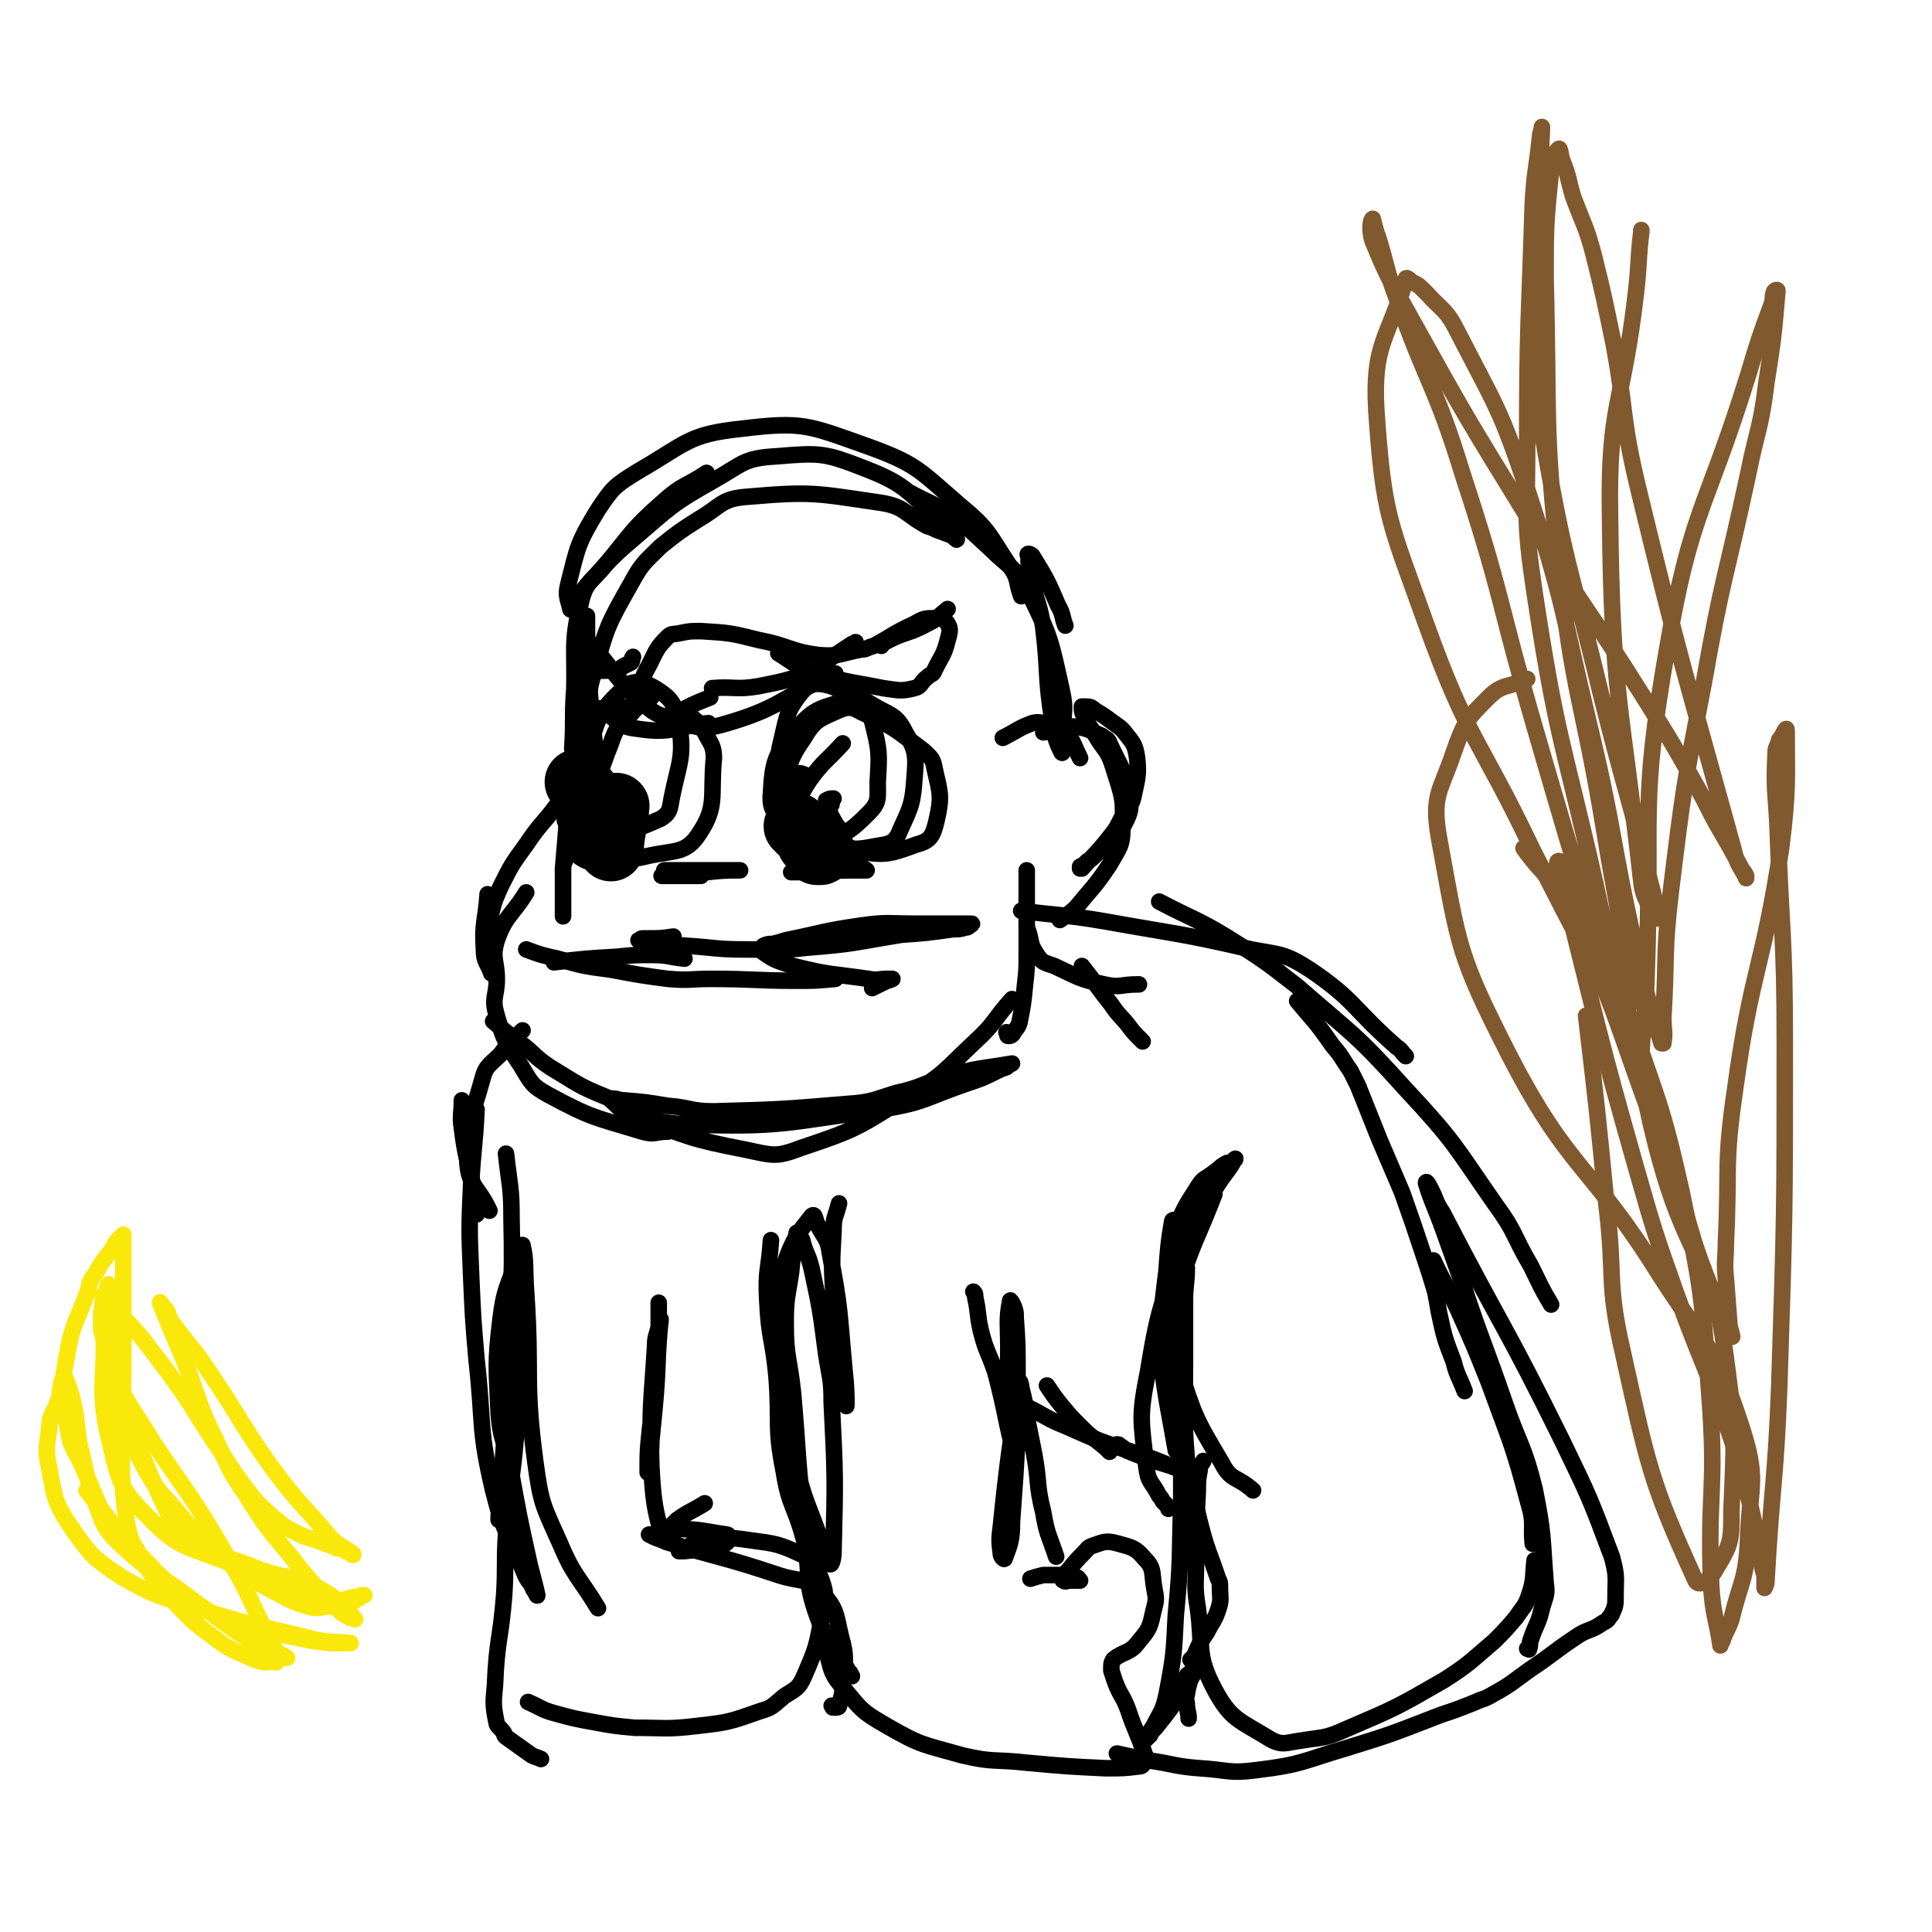 <svg viewBox='0 0 1050 1050' version='1.1' xmlns='http://www.w3.org/2000/svg' xmlns:xlink='http://www.w3.org/1999/xlink'><g fill='none' stroke='#000000' stroke-width='9' stroke-linecap='round' stroke-linejoin='round'><path d='M311,407c0,0 0,0 0,0 1,-16 0,-16 1,-31 1,-9 2,-9 4,-17 1,-5 1,-5 2,-11 0,-6 0,-6 1,-11 0,-1 0,-3 0,-2 0,14 0,16 1,32 1,17 1,18 3,35 1,7 1,7 3,14 0,2 1,2 1,3 0,0 0,0 0,0 -6,-12 -7,-12 -11,-24 -3,-8 -4,-8 -4,-17 1,-26 -2,-27 4,-52 3,-11 6,-10 13,-19 15,-18 14,-19 31,-34 11,-10 12,-8 24,-16 '/><path d='M319,390c0,0 0,0 0,0 2,-13 0,-13 4,-25 7,-25 7,-25 20,-48 6,-11 7,-11 16,-20 10,-8 10,-8 21,-15 12,-7 12,-11 26,-12 35,-3 37,-2 71,3 15,2 14,6 27,13 4,1 4,2 8,3 2,1 3,1 5,2 2,1 3,3 3,2 -1,-3 -2,-6 -7,-9 -20,-16 -19,-20 -42,-29 -23,-9 -25,-9 -49,-7 -18,1 -18,4 -34,13 -23,13 -23,14 -44,32 -13,11 -13,12 -25,25 -4,5 -4,6 -7,11 -1,1 -2,3 -2,2 -1,-5 -3,-7 -1,-14 5,-20 5,-22 16,-40 8,-12 9,-13 22,-21 26,-15 27,-20 56,-23 33,-4 36,-2 67,9 28,10 29,13 51,32 17,14 16,16 28,34 5,7 3,8 6,16 '/><path d='M495,268c0,0 0,0 0,0 11,6 12,5 23,13 10,7 10,8 20,17 11,11 14,10 21,24 12,24 12,26 18,53 3,13 0,14 0,28 0,3 1,7 0,6 -2,-4 -4,-8 -5,-17 -4,-25 -2,-26 -5,-51 -2,-12 -3,-12 -6,-24 0,-3 0,-3 -1,-6 -1,-4 -1,-4 -1,-8 0,-1 -1,-2 0,-2 0,0 1,0 2,1 8,13 8,13 14,27 3,5 2,6 4,11 '/><path d='M307,468c0,0 0,0 0,0 1,-7 2,-7 3,-15 0,-2 0,-2 0,-4 0,-2 0,-2 0,-4 0,-1 -1,-1 -1,-1 -1,0 -1,0 -2,1 0,0 0,0 0,1 '/><path d='M303,437c0,0 0,0 0,0 -8,11 -9,10 -17,22 -8,11 -8,11 -14,23 -5,11 -4,11 -7,23 -1,7 0,7 -1,15 '/><path d='M286,485c0,0 0,0 0,0 -8,13 -11,12 -16,26 -3,10 0,11 0,21 0,10 -3,10 0,20 4,14 5,15 13,27 6,10 6,11 15,16 24,13 25,12 51,20 7,2 7,0 14,0 '/><path d='M268,555c0,0 0,0 0,0 7,6 7,6 15,12 8,6 7,7 16,13 15,9 15,10 30,16 21,9 21,14 43,15 53,2 55,-1 107,-8 24,-4 23,-6 46,-14 9,-3 9,-3 17,-7 2,-1 2,-1 5,-2 1,-1 1,-1 3,-2 0,0 0,0 0,0 -17,3 -18,2 -35,7 -14,4 -14,6 -28,9 -13,4 -13,5 -27,6 -36,3 -36,3 -72,4 -13,0 -12,-2 -25,-3 -12,-2 -12,-2 -24,-3 -3,0 -3,-1 -7,-1 0,0 -1,0 -1,0 6,5 6,7 14,10 30,11 30,12 61,18 14,3 16,4 29,-1 30,-10 31,-11 58,-28 20,-12 20,-14 37,-30 11,-10 10,-12 20,-23 '/><path d='M558,473c0,0 0,0 0,0 0,11 0,11 0,22 0,11 0,11 0,23 0,9 0,9 -1,18 -1,10 -1,10 -3,20 -1,3 -2,3 -3,5 -1,2 -2,2 -3,2 -1,0 0,-1 -1,-2 '/><path d='M545,401c0,0 0,0 0,0 8,-4 8,-5 16,-8 4,-1 4,0 8,0 2,0 2,-1 4,0 3,1 4,1 6,4 5,7 4,7 8,15 '/><path d='M567,398c0,0 0,0 0,0 9,-1 9,-4 18,-3 7,1 7,2 14,5 2,2 3,1 4,4 6,13 8,14 11,28 1,9 0,10 -4,18 -2,6 -4,5 -8,9 -4,3 -4,3 -7,6 -2,2 -2,2 -4,3 -2,2 -2,2 -4,3 0,0 0,1 0,1 0,0 0,0 1,0 7,-8 8,-8 15,-17 5,-6 4,-6 8,-13 2,-4 4,-4 5,-9 2,-10 3,-11 2,-21 -1,-7 -2,-8 -6,-13 -3,-4 -4,-4 -8,-7 -4,-3 -4,-3 -9,-6 -2,-2 -3,-2 -6,-2 0,0 -1,0 -1,0 0,2 0,3 1,5 2,5 3,5 6,10 5,9 7,8 10,18 5,16 6,17 5,33 0,10 -2,11 -7,20 -8,12 -9,12 -18,23 -4,4 -5,4 -9,7 '/><path d='M321,365c0,0 0,0 0,0 7,-1 7,0 14,-1 2,0 2,-1 4,-2 2,-1 2,-1 4,-2 1,-1 0,-2 1,-3 '/><path d='M319,348c0,0 0,0 0,0 15,16 13,18 29,33 8,7 8,7 18,10 13,4 14,6 26,3 32,-9 31,-14 62,-28 '/><path d='M387,374c0,0 0,0 0,0 12,-1 13,1 25,-1 15,-3 15,-3 30,-8 5,-2 5,-4 9,-7 6,-4 6,-4 12,-8 1,0 1,0 2,-1 '/><path d='M423,355c0,0 0,0 0,0 8,5 8,6 16,9 20,7 21,6 41,10 8,1 9,2 17,0 4,-1 3,-3 7,-6 2,-2 3,-1 4,-4 4,-8 5,-8 7,-16 1,-4 2,-6 0,-9 -2,-3 -3,-3 -7,-3 -5,0 -6,0 -11,3 -11,5 -11,6 -22,12 -4,1 -4,2 -7,2 -11,2 -12,4 -23,3 -16,-2 -16,-5 -32,-8 -16,-4 -16,-4 -32,-5 -6,0 -6,0 -11,1 -4,1 -5,0 -7,2 -6,6 -6,7 -10,15 -5,9 -4,9 -7,18 -1,2 -1,2 -3,4 -1,1 -2,1 -4,2 -2,0 -2,0 -4,0 -2,0 -2,0 -5,0 -1,0 -1,0 -3,0 0,0 -1,0 -1,0 9,5 9,10 20,11 19,3 20,-1 39,-3 '/><path d='M515,331c0,0 0,0 0,0 -5,4 -5,5 -11,8 -11,6 -12,4 -23,10 -2,0 -1,1 -2,2 '/><path d='M386,379c0,0 0,0 0,0 -10,4 -10,4 -19,9 '/><path d='M310,434c0,0 0,0 0,0 -1,7 -1,7 -2,14 -1,12 -1,12 -2,24 0,10 0,10 0,20 0,3 0,3 0,6 '/><path d='M265,486c0,0 0,0 0,0 -1,15 -3,15 -2,30 0,7 2,7 4,13 0,0 0,0 0,0 '/><path d='M301,523c0,0 0,0 0,0 17,-2 17,-2 34,-3 10,-1 10,-1 19,-1 9,0 9,1 18,2 '/><path d='M286,516c0,0 0,0 0,0 8,3 8,3 17,5 14,4 14,4 29,6 16,3 16,3 31,5 12,1 12,0 23,0 24,0 24,1 47,1 10,0 10,0 21,-1 '/><path d='M366,509c0,0 0,0 0,0 -7,1 -7,1 -15,1 -1,0 -1,0 -2,0 -1,0 -1,1 -2,1 0,0 0,0 0,0 12,2 13,2 26,3 16,1 16,2 32,2 17,0 17,1 34,-1 26,-2 26,-3 51,-7 14,-1 14,-1 28,-3 3,0 4,0 7,-1 1,0 1,0 2,-1 0,0 2,-1 1,-1 -14,0 -15,0 -30,0 -15,0 -16,-1 -30,1 -21,3 -21,4 -41,8 -3,1 -3,1 -7,2 -2,0 -3,0 -5,1 -1,1 -2,2 -1,3 7,5 8,5 17,8 20,5 20,4 41,7 5,1 5,0 10,0 2,0 3,0 3,0 0,0 -2,1 -3,1 -4,2 -4,2 -8,4 0,0 0,0 0,0 '/><path d='M458,404c0,0 0,0 0,0 -9,10 -10,9 -18,20 -6,9 -5,10 -9,20 -1,3 -2,4 0,5 14,8 15,11 32,13 17,3 19,3 35,-3 8,-2 9,-5 11,-13 3,-13 2,-15 -1,-28 -1,-6 -2,-6 -6,-10 -16,-12 -16,-13 -34,-21 -5,-3 -7,-3 -12,-1 -11,5 -13,5 -19,15 -9,13 -8,15 -11,31 -1,4 0,6 4,9 10,10 11,14 24,18 12,4 14,2 27,0 4,-1 5,-2 7,-5 6,-14 8,-15 9,-31 1,-12 1,-15 -5,-25 -5,-10 -8,-9 -18,-15 -5,-3 -7,-5 -12,-3 -15,5 -19,4 -29,16 -12,14 -13,18 -14,35 -1,10 3,12 10,19 6,6 9,8 17,7 13,-3 16,-5 26,-15 6,-6 5,-8 5,-17 1,-16 1,-17 -3,-33 -2,-6 -4,-6 -9,-10 -8,-6 -8,-8 -17,-10 -6,-1 -9,0 -13,5 -7,9 -7,11 -10,24 -4,16 -2,17 -4,34 '/><path d='M456,451c0,0 0,0 0,0 -4,-7 -4,-7 -7,-13 -1,-1 0,-1 0,-3 0,0 0,0 0,0 2,-1 2,-1 4,-1 0,0 -1,0 -1,0 0,1 0,1 0,2 0,1 0,2 -1,2 -6,1 -10,5 -14,1 -5,-4 -3,-8 -5,-16 0,-1 -1,-2 0,-2 2,-1 3,-1 5,0 1,0 1,1 2,2 '/><path d='M354,379c0,0 0,0 0,0 -6,5 -7,4 -11,9 -7,7 -8,7 -11,16 -7,18 -7,19 -10,39 -1,5 -2,10 2,10 14,1 19,-1 35,-8 5,-3 5,-5 6,-11 4,-20 7,-22 4,-41 -2,-11 -5,-14 -13,-19 -7,-4 -13,-5 -18,1 -12,11 -13,15 -18,32 -5,17 -7,20 -3,36 3,12 7,14 17,21 7,4 10,3 19,1 14,-3 20,-1 27,-12 10,-15 6,-20 8,-41 0,-7 -2,-8 -5,-14 -3,-5 -3,-5 -8,-9 -3,-2 -4,-2 -7,-2 -3,0 -3,1 -5,2 '/><path d='M332,433c0,0 0,0 0,0 -3,-6 -3,-6 -6,-12 0,0 0,0 0,-1 0,0 0,0 0,0 0,-1 0,0 0,0 '/><path d='M361,473c0,0 0,0 0,0 9,0 9,0 17,0 7,0 7,0 13,0 4,0 4,0 8,0 2,0 4,0 3,0 -7,0 -9,0 -18,1 -9,0 -9,1 -17,2 -4,0 -9,0 -7,0 4,0 9,0 19,0 1,0 1,0 2,0 '/><path d='M461,460c0,0 0,0 0,0 4,6 3,6 7,11 1,1 2,1 3,2 0,0 0,0 0,0 -15,0 -15,0 -30,1 -4,0 -4,0 -7,0 -2,0 -2,0 -4,0 '/><path d='M588,525c0,0 0,0 0,0 8,10 8,11 16,21 4,6 5,6 9,11 3,4 3,4 6,7 1,1 1,1 2,2 '/><path d='M558,504c0,0 0,0 0,0 3,7 1,8 5,14 3,5 4,5 10,7 13,6 13,7 27,10 9,2 9,0 18,0 1,0 1,0 1,0 '/><path d='M555,495c0,0 0,0 0,0 23,3 24,2 47,6 39,7 39,6 78,15 16,3 18,2 32,11 25,17 23,21 47,42 3,2 2,2 5,5 '/><path d='M630,490c0,0 0,0 0,0 19,10 20,9 38,20 19,12 19,12 37,26 31,27 32,26 59,56 27,29 26,30 49,63 11,15 9,16 19,33 5,10 5,11 11,21 '/><path d='M251,598c0,0 0,0 0,0 0,8 -1,8 0,15 2,16 3,16 6,31 2,8 1,8 2,16 '/><path d='M456,654c0,0 0,0 0,0 -2,8 -3,7 -3,15 -1,18 -1,18 0,36 2,27 2,27 6,54 0,2 1,6 1,5 0,-6 0,-10 -1,-19 -3,-32 -2,-32 -8,-64 -1,-8 -3,-8 -7,-16 -1,-2 -1,-6 -3,-4 -7,9 -10,12 -15,27 -5,18 -5,19 -4,37 2,34 2,34 10,68 5,24 7,23 15,47 2,5 2,9 4,10 1,1 2,-3 2,-7 1,-40 1,-41 -1,-81 0,-13 -1,-13 -3,-26 -3,-23 -3,-24 -8,-47 -2,-8 -3,-7 -5,-15 -1,-2 -1,-2 -2,-4 0,0 -1,0 -1,0 -2,10 -2,10 -3,21 -2,14 -3,14 -3,28 0,19 2,19 4,38 3,34 2,34 6,68 1,9 2,9 4,18 3,12 2,13 6,25 0,2 1,2 2,4 '/><path d='M440,836c0,0 0,0 0,0 1,8 1,8 2,15 1,10 1,10 3,19 2,14 0,14 4,27 3,10 2,12 9,20 10,12 10,13 24,21 19,11 20,10 41,16 17,4 17,2 35,4 22,2 22,2 43,3 9,0 10,0 18,-1 2,0 2,-1 3,-2 1,-2 1,-3 0,-5 -4,-12 -5,-12 -9,-24 -3,-8 -4,-7 -7,-15 -1,-3 -1,-3 -2,-6 0,-1 0,-1 0,-1 0,-3 0,-3 1,-5 6,-5 9,-3 14,-10 6,-7 6,-8 8,-17 2,-7 1,-7 0,-14 -1,-7 0,-9 -5,-14 -5,-6 -7,-6 -14,-8 -7,-2 -8,-1 -14,1 -3,1 -3,2 -5,4 -4,4 -4,4 -8,9 -2,2 -2,2 -3,4 0,1 -1,2 0,2 1,1 2,0 3,0 3,0 3,0 5,0 1,0 1,0 1,0 -1,-1 -1,-2 -3,-2 -5,-1 -5,-1 -10,-1 -4,0 -4,0 -7,0 -4,1 -4,1 -7,2 '/><path d='M574,846c0,0 0,0 0,0 -4,-12 -5,-12 -7,-24 -4,-16 -2,-16 -5,-32 -2,-10 -2,-10 -4,-20 -1,-8 -1,-8 -3,-16 0,-2 -1,-4 -1,-3 -5,36 -6,39 -10,78 -1,8 -1,8 0,16 0,1 2,3 2,2 3,-8 4,-10 4,-20 3,-41 3,-41 3,-82 0,-14 0,-14 -1,-29 0,-3 0,-3 -1,-6 -1,-2 -2,-4 -2,-3 -2,10 -1,13 -1,26 0,12 -1,12 0,25 1,14 1,14 3,28 0,3 0,3 1,7 0,0 0,0 0,0 -6,-23 -5,-24 -11,-47 -4,-12 -5,-11 -8,-23 -2,-9 -1,-9 -3,-18 0,-2 0,-2 -1,-3 '/><path d='M275,627c0,0 0,0 0,0 2,18 3,18 3,35 1,41 -1,41 -2,81 0,10 0,10 -1,21 -1,22 -1,22 -3,45 0,7 0,7 -1,15 0,1 0,1 0,2 '/><path d='M281,697c0,0 0,0 0,0 0,6 1,6 1,12 0,15 0,15 0,30 0,17 0,17 -1,33 -2,31 -4,31 -6,62 -1,16 0,17 -1,33 -2,25 -4,24 -5,49 -1,10 -1,11 1,21 1,2 2,2 4,5 0,1 0,1 1,2 7,5 7,5 14,10 2,1 3,1 5,2 '/><path d='M287,925c0,0 0,0 0,0 7,3 7,4 14,6 11,3 11,3 22,5 11,2 11,2 22,3 17,0 17,1 34,-1 17,-2 17,-2 34,-8 7,-2 7,-3 13,-8 6,-4 8,-4 11,-11 7,-16 7,-17 10,-34 2,-11 2,-12 -2,-22 -2,-6 -3,-7 -9,-10 -13,-6 -14,-6 -29,-8 -13,-2 -14,-1 -28,0 -2,0 -2,2 -4,3 -2,1 -2,1 -5,2 -1,0 -1,1 -1,1 1,0 2,0 3,0 8,-1 8,0 16,-2 3,-1 4,0 6,-2 2,-1 2,-2 2,-4 0,0 0,-1 -1,-1 -14,-2 -14,-3 -29,-3 -5,0 -5,1 -11,3 -1,0 -3,0 -2,0 3,2 5,2 9,4 30,9 31,8 61,18 12,4 15,1 23,9 10,10 8,14 12,28 2,9 1,10 0,20 0,7 0,7 -2,14 0,1 -1,1 -2,1 0,0 -1,0 -1,0 -1,0 0,0 -1,-1 '/><path d='M383,817c0,0 0,0 0,0 -8,5 -8,4 -15,9 -2,2 -2,2 -4,4 -2,3 -3,7 -4,5 -4,-14 -5,-19 -6,-38 -1,-33 0,-33 2,-65 0,-6 1,-6 2,-11 1,-2 1,-2 1,-4 0,0 0,0 0,0 -2,20 -1,20 -3,40 -1,11 -2,11 -3,22 -1,10 -1,10 -1,20 0,0 0,2 0,1 1,-7 2,-9 2,-17 3,-30 3,-30 4,-61 0,-7 0,-7 0,-14 '/><path d='M266,658c0,0 0,0 0,0 -6,-13 -11,-13 -12,-26 -1,-22 2,-23 8,-45 2,-8 4,-8 10,-14 5,-7 6,-7 12,-13 '/><path d='M569,753c0,0 0,0 0,0 4,6 4,6 8,11 5,6 5,6 10,11 7,7 7,6 14,12 1,1 1,1 2,2 '/><path d='M660,649c0,0 0,0 0,0 -10,26 -12,26 -20,53 -2,9 0,9 0,18 0,11 -3,11 0,21 9,28 9,29 24,54 5,10 8,7 17,15 '/><path d='M645,689c0,0 0,0 0,0 0,9 -1,9 -1,18 0,17 0,17 0,34 0,26 -1,27 1,52 2,17 3,17 7,34 4,16 5,16 10,31 1,2 1,2 1,4 0,7 1,7 -1,13 -2,6 -3,6 -6,12 -4,6 -4,6 -7,13 -1,1 -1,1 -2,2 '/><path d='M649,906c0,0 0,0 0,0 -2,8 -3,8 -4,15 -1,3 0,3 0,5 0,4 1,4 1,8 '/><path d='M607,953c0,0 0,0 0,0 9,2 9,2 19,4 13,2 13,3 26,4 16,1 16,3 31,1 25,-3 25,-5 49,-12 26,-8 25,-8 51,-18 9,-3 9,-3 19,-7 4,-2 4,-1 9,-4 11,-6 11,-7 21,-14 12,-8 12,-9 24,-17 7,-5 8,-3 15,-8 2,-1 2,-1 3,-2 1,-2 2,-2 2,-3 2,-4 2,-5 2,-9 0,-11 1,-11 -2,-22 -12,-32 -12,-32 -27,-63 -31,-63 -33,-62 -65,-124 -4,-6 -3,-6 -6,-12 -1,-2 -3,-6 -3,-4 3,10 5,13 10,27 5,14 5,14 10,28 11,33 12,33 23,65 8,23 10,22 16,46 5,25 4,25 6,51 1,7 0,7 -2,14 -2,9 -3,8 -6,17 -1,2 0,3 -1,5 0,1 0,0 -1,0 '/><path d='M834,848c0,0 0,0 0,0 -1,9 0,10 -3,19 -2,6 -3,6 -7,12 -6,7 -6,7 -12,13 -13,11 -13,12 -27,21 -26,15 -26,15 -54,27 -11,5 -12,4 -24,6 -8,1 -10,3 -17,-1 -16,-10 -21,-10 -30,-27 -10,-19 -6,-22 -9,-44 -2,-12 -1,-13 -1,-25 0,-20 0,-20 1,-39 0,-5 0,-6 1,-11 0,-3 1,-3 2,-5 '/><path d='M640,925c0,0 0,0 0,0 2,-7 2,-7 5,-14 0,-1 1,-1 1,-1 1,-1 1,-1 2,-2 1,-1 4,-3 3,-2 -2,4 -4,6 -8,12 -7,11 -7,11 -15,21 -2,2 -2,2 -3,4 -2,2 -2,2 -4,4 0,0 -1,1 0,1 0,-2 1,-2 2,-4 2,-3 2,-3 4,-6 4,-8 5,-8 7,-17 4,-21 4,-22 5,-43 3,-31 2,-31 3,-62 0,-17 0,-17 0,-34 -1,-36 -1,-36 -2,-73 0,-18 0,-18 0,-37 0,-4 0,-4 -1,-7 0,-1 0,-2 -1,-2 0,0 -1,0 -1,1 -2,12 -2,13 -3,26 -1,25 -1,25 0,51 1,19 1,19 4,38 0,3 0,3 1,7 0,1 0,3 0,2 -4,-23 -5,-25 -8,-49 -1,-12 -1,-13 0,-24 3,-23 2,-24 8,-46 4,-12 5,-13 12,-24 3,-5 4,-4 9,-8 3,-2 3,-3 7,-5 1,0 1,0 2,0 2,-1 3,-3 2,-2 -3,6 -5,7 -10,15 -9,13 -11,12 -16,27 -13,35 -15,36 -21,73 -5,25 -4,26 -1,52 1,9 3,8 7,16 1,1 1,1 2,3 1,1 1,1 3,3 0,0 0,0 0,1 '/><path d='M559,765c0,0 0,0 0,0 10,5 10,6 20,10 18,8 18,8 36,14 6,2 6,2 12,4 5,2 5,2 10,4 2,1 5,1 4,1 -1,0 -4,-1 -7,-2 -10,-3 -10,-3 -20,-7 -3,-1 -3,-2 -5,-3 -1,-1 -1,-1 -2,-1 '/><path d='M419,674c0,0 0,0 0,0 -1,16 -3,16 -2,33 1,21 3,20 5,41 2,26 -1,27 4,52 3,19 6,18 11,37 4,19 0,20 6,38 6,18 9,16 18,33 1,1 1,1 2,3 '/><path d='M259,603c0,0 0,0 0,0 -1,21 -2,21 -3,42 -1,23 -1,23 0,47 1,23 1,24 3,47 4,36 1,37 9,71 6,24 8,23 17,45 2,5 3,4 5,9 1,1 2,4 2,3 -1,-5 -2,-8 -4,-16 -6,-27 -6,-27 -11,-55 -3,-14 -5,-14 -6,-28 -1,-25 -2,-26 1,-51 2,-17 4,-17 9,-33 1,-3 3,-9 3,-7 2,8 1,13 2,26 3,46 -1,47 5,92 3,22 4,23 13,43 8,19 10,18 21,36 '/></g>
<g fill='none' stroke='#000000' stroke-width='36' stroke-linecap='round' stroke-linejoin='round'><path d='M314,425c0,0 0,0 0,0 7,9 8,8 13,18 2,3 0,3 0,7 0,1 0,1 0,2 -1,2 -1,3 -2,3 -1,1 -2,0 -3,-1 -1,-5 0,-5 -1,-10 0,-1 0,-2 0,-2 1,0 2,-1 3,0 4,5 4,6 7,12 1,2 1,3 1,5 0,1 0,2 0,2 0,0 0,-1 0,-2 1,-10 2,-10 3,-21 '/><path d='M433,449c0,0 0,0 0,0 5,5 5,5 9,10 0,0 0,0 0,0 -1,0 -1,0 -1,0 -1,-1 -1,-1 -1,-2 0,-1 0,-1 0,-2 0,0 0,-1 0,0 1,0 2,0 3,1 1,1 1,1 2,2 1,2 1,3 1,5 0,0 -1,0 -2,0 -1,-1 -1,-1 -1,-2 -1,-1 -1,-1 -1,-2 '/></g>
<g fill='none' stroke='#000000' stroke-width='9' stroke-linecap='round' stroke-linejoin='round'><path d='M705,544c0,0 0,0 0,0 10,12 10,11 19,24 6,7 5,7 10,14 2,4 2,4 4,8 6,15 6,15 12,30 6,14 6,14 12,28 6,17 6,17 12,35 3,9 3,9 6,19 1,5 1,5 2,11 3,14 3,14 8,27 2,8 3,8 6,16 '/><path d='M779,685c0,0 0,0 0,0 6,13 7,13 13,26 9,20 9,20 17,40 12,33 13,33 22,67 3,10 1,11 2,21 '/></g>
<g fill='none' stroke='#81592F' stroke-width='9' stroke-linecap='round' stroke-linejoin='round'><path d='M828,461c0,0 0,0 0,0 12,17 16,15 25,34 26,55 24,57 45,114 13,33 13,33 23,67 9,27 12,27 16,55 6,44 6,45 4,90 0,16 0,18 -8,31 -3,6 -10,12 -12,6 -24,-53 -25,-60 -39,-123 -9,-39 -4,-40 -9,-81 -5,-51 -5,-51 -11,-102 '/><path d='M830,369c0,0 0,0 0,0 -10,5 -13,2 -21,10 -12,12 -13,13 -19,30 -7,21 -12,23 -8,46 11,60 10,63 38,118 33,64 44,59 82,120 25,39 30,38 44,81 10,30 5,32 4,63 -1,22 -4,22 -9,43 -2,6 -3,6 -5,12 -1,1 -1,3 -1,2 -2,-14 -4,-16 -5,-32 -2,-52 3,-52 -1,-104 -4,-55 -4,-56 -15,-110 -11,-49 -13,-49 -29,-97 -12,-35 -14,-34 -29,-68 -4,-8 -8,-16 -9,-15 -2,0 1,8 3,17 19,75 18,75 39,149 10,35 10,35 22,69 16,44 18,43 33,88 5,13 4,13 7,26 4,18 4,18 7,36 1,3 1,3 1,6 0,2 0,4 0,4 0,0 1,-2 1,-3 3,-54 5,-54 7,-107 3,-93 3,-93 3,-186 0,-60 -2,-60 -4,-119 -1,-19 -2,-19 -1,-39 0,-3 1,-3 2,-7 2,-2 4,-8 4,-5 0,27 1,32 -3,64 -10,66 -16,65 -25,131 -6,41 -3,41 -5,83 0,10 -1,10 0,20 1,13 1,13 2,26 1,3 2,7 1,5 -21,-53 -30,-56 -44,-116 -9,-40 -3,-41 -2,-83 3,-87 -4,-88 11,-174 13,-76 21,-75 44,-149 6,-20 6,-20 13,-39 1,-3 0,-3 1,-6 0,-1 2,-2 2,-1 -2,23 -2,25 -6,50 -3,25 -5,25 -10,50 -12,56 -14,56 -24,113 -11,57 -11,57 -18,114 -4,34 -2,34 -4,68 0,7 1,8 0,14 0,0 -1,0 -1,0 -8,-25 -8,-26 -14,-51 -14,-62 -11,-63 -26,-125 -15,-63 -13,-64 -33,-125 -15,-45 -17,-45 -38,-86 -6,-12 -8,-11 -17,-21 -4,-4 -4,-4 -8,-6 -1,-1 -3,-3 -3,-1 -10,33 -18,35 -16,71 4,58 7,60 27,116 23,64 29,62 58,123 18,35 18,36 37,70 2,4 3,3 5,6 1,1 3,3 3,2 -3,-8 -4,-11 -7,-21 -19,-62 -19,-62 -37,-124 -20,-69 -17,-70 -39,-137 -15,-49 -19,-48 -36,-96 -6,-16 -5,-17 -10,-33 -2,-5 -3,-11 -3,-10 -1,0 -2,6 0,12 9,22 10,22 22,44 29,52 29,52 61,104 31,51 33,50 65,101 15,24 15,24 29,49 5,9 5,10 10,19 7,12 7,12 14,25 1,1 1,1 2,3 0,0 0,2 0,1 -3,-6 -5,-7 -7,-16 -27,-98 -28,-98 -52,-197 -9,-38 -6,-39 -13,-77 -5,-24 -5,-25 -11,-49 -4,-15 -5,-15 -11,-31 -3,-10 -2,-10 -6,-20 -1,-3 -1,-7 -2,-6 -2,2 -4,5 -4,11 -3,30 -3,30 -3,60 2,76 -1,77 7,153 8,74 13,74 25,147 6,37 7,36 12,73 1,10 3,25 1,20 -7,-18 -11,-32 -18,-65 -18,-79 -21,-79 -33,-158 -6,-40 -4,-41 -4,-82 0,-64 1,-64 3,-129 1,-18 2,-18 4,-37 0,-2 1,-3 1,-5 0,0 0,1 0,1 -2,48 -5,48 -5,96 0,34 -1,34 5,68 12,72 15,72 32,143 13,52 14,51 27,103 2,7 2,8 3,16 0,1 1,4 0,3 -3,-7 -7,-10 -8,-20 -11,-99 -16,-100 -17,-200 -1,-59 7,-59 14,-119 2,-17 1,-17 3,-34 0,-1 0,-1 0,-1 '/></g>
<g fill='none' stroke='#FAE80B' stroke-width='9' stroke-linecap='round' stroke-linejoin='round'><path d='M47,810c0,0 0,0 0,0 16,20 15,21 33,39 9,10 10,10 20,17 11,8 10,9 23,14 18,7 18,6 38,10 9,2 9,2 19,3 2,0 2,0 5,0 3,0 7,0 5,0 -6,-1 -10,0 -19,-2 -32,-8 -33,-7 -64,-17 -21,-7 -22,-6 -41,-17 -15,-10 -16,-11 -26,-25 -10,-15 -10,-16 -13,-33 -3,-13 -1,-13 0,-26 1,-6 3,-6 5,-13 1,-3 0,-3 1,-6 0,-2 0,-2 1,-4 0,-1 1,-3 1,-2 2,4 2,5 4,11 3,12 2,12 4,25 4,16 3,17 9,33 4,11 4,13 12,21 20,19 22,17 44,34 13,9 13,10 27,19 4,3 5,3 10,5 3,2 3,2 7,4 1,1 1,1 3,1 0,0 1,0 1,0 -9,-5 -10,-6 -20,-11 -10,-6 -11,-6 -21,-13 -22,-16 -25,-13 -43,-33 -19,-22 -17,-25 -29,-51 -6,-10 -5,-11 -7,-22 -2,-16 -3,-17 0,-32 3,-19 5,-19 12,-38 1,-5 1,-5 4,-9 4,-7 4,-7 9,-13 1,-2 1,-2 2,-4 1,-1 1,-1 1,-1 2,-2 2,-2 3,-3 0,0 0,0 0,0 0,21 0,22 0,43 0,15 0,15 0,30 0,9 -1,9 1,18 3,16 1,18 9,33 9,17 11,16 24,32 11,12 11,12 24,23 10,8 11,8 22,14 10,5 10,6 20,9 6,2 7,0 14,0 2,0 2,0 5,-1 2,0 2,0 4,-1 2,-1 2,-1 3,-1 1,-1 1,-1 3,-2 1,-1 1,-1 2,-1 0,0 -1,0 -1,0 0,0 0,0 0,0 -2,0 -2,1 -5,1 -5,1 -6,3 -11,1 -31,-8 -31,-8 -60,-21 -21,-8 -24,-7 -39,-22 -16,-16 -17,-19 -22,-41 -8,-32 -2,-34 -4,-67 0,-6 -1,-6 0,-12 0,-3 1,-2 2,-5 0,-1 1,-3 1,-3 0,0 0,2 1,4 2,34 2,34 5,69 2,28 0,29 4,57 2,9 2,9 7,17 8,14 8,14 19,26 11,12 12,12 24,21 7,5 8,5 15,8 4,2 4,2 8,3 3,1 3,0 6,0 1,0 3,1 2,0 0,-4 0,-6 -3,-11 -13,-26 -12,-27 -27,-52 -17,-29 -18,-28 -36,-55 -11,-18 -12,-18 -22,-36 -4,-7 -3,-7 -5,-15 -1,-3 0,-4 -1,-7 0,-2 0,-2 -1,-4 0,-3 0,-3 0,-5 0,-2 0,-2 0,-4 0,-1 0,-2 1,-2 3,-1 4,-2 7,0 14,14 14,15 27,32 14,19 13,19 26,39 9,13 8,13 17,25 7,9 7,9 16,17 6,5 6,5 14,9 7,3 7,2 14,5 3,1 3,1 5,2 2,1 2,0 4,1 1,0 1,1 2,1 1,1 2,0 3,1 1,0 1,1 1,1 0,0 0,0 0,0 0,0 0,0 0,0 -1,0 -1,0 -1,-1 -5,-4 -6,-3 -11,-8 -16,-19 -17,-18 -32,-38 -17,-24 -16,-25 -32,-49 -8,-12 -8,-12 -17,-23 -3,-4 -3,-4 -6,-8 -1,-2 -1,-2 -2,-5 -1,-2 -2,-2 -3,-4 -1,0 -1,-2 -1,-1 7,18 8,19 16,39 7,19 6,19 15,37 7,15 7,16 16,29 11,18 12,18 25,34 9,12 10,12 20,23 2,2 2,2 4,4 3,3 3,3 7,5 1,1 1,0 3,1 0,0 0,0 0,0 -4,-4 -3,-5 -7,-8 -6,-5 -6,-5 -13,-9 -3,-2 -3,-1 -7,-3 -12,-4 -13,-3 -25,-7 -16,-7 -18,-5 -33,-14 -9,-6 -11,-6 -16,-15 -17,-36 -17,-38 -28,-76 -4,-14 -1,-15 -2,-30 '/></g>
</svg>